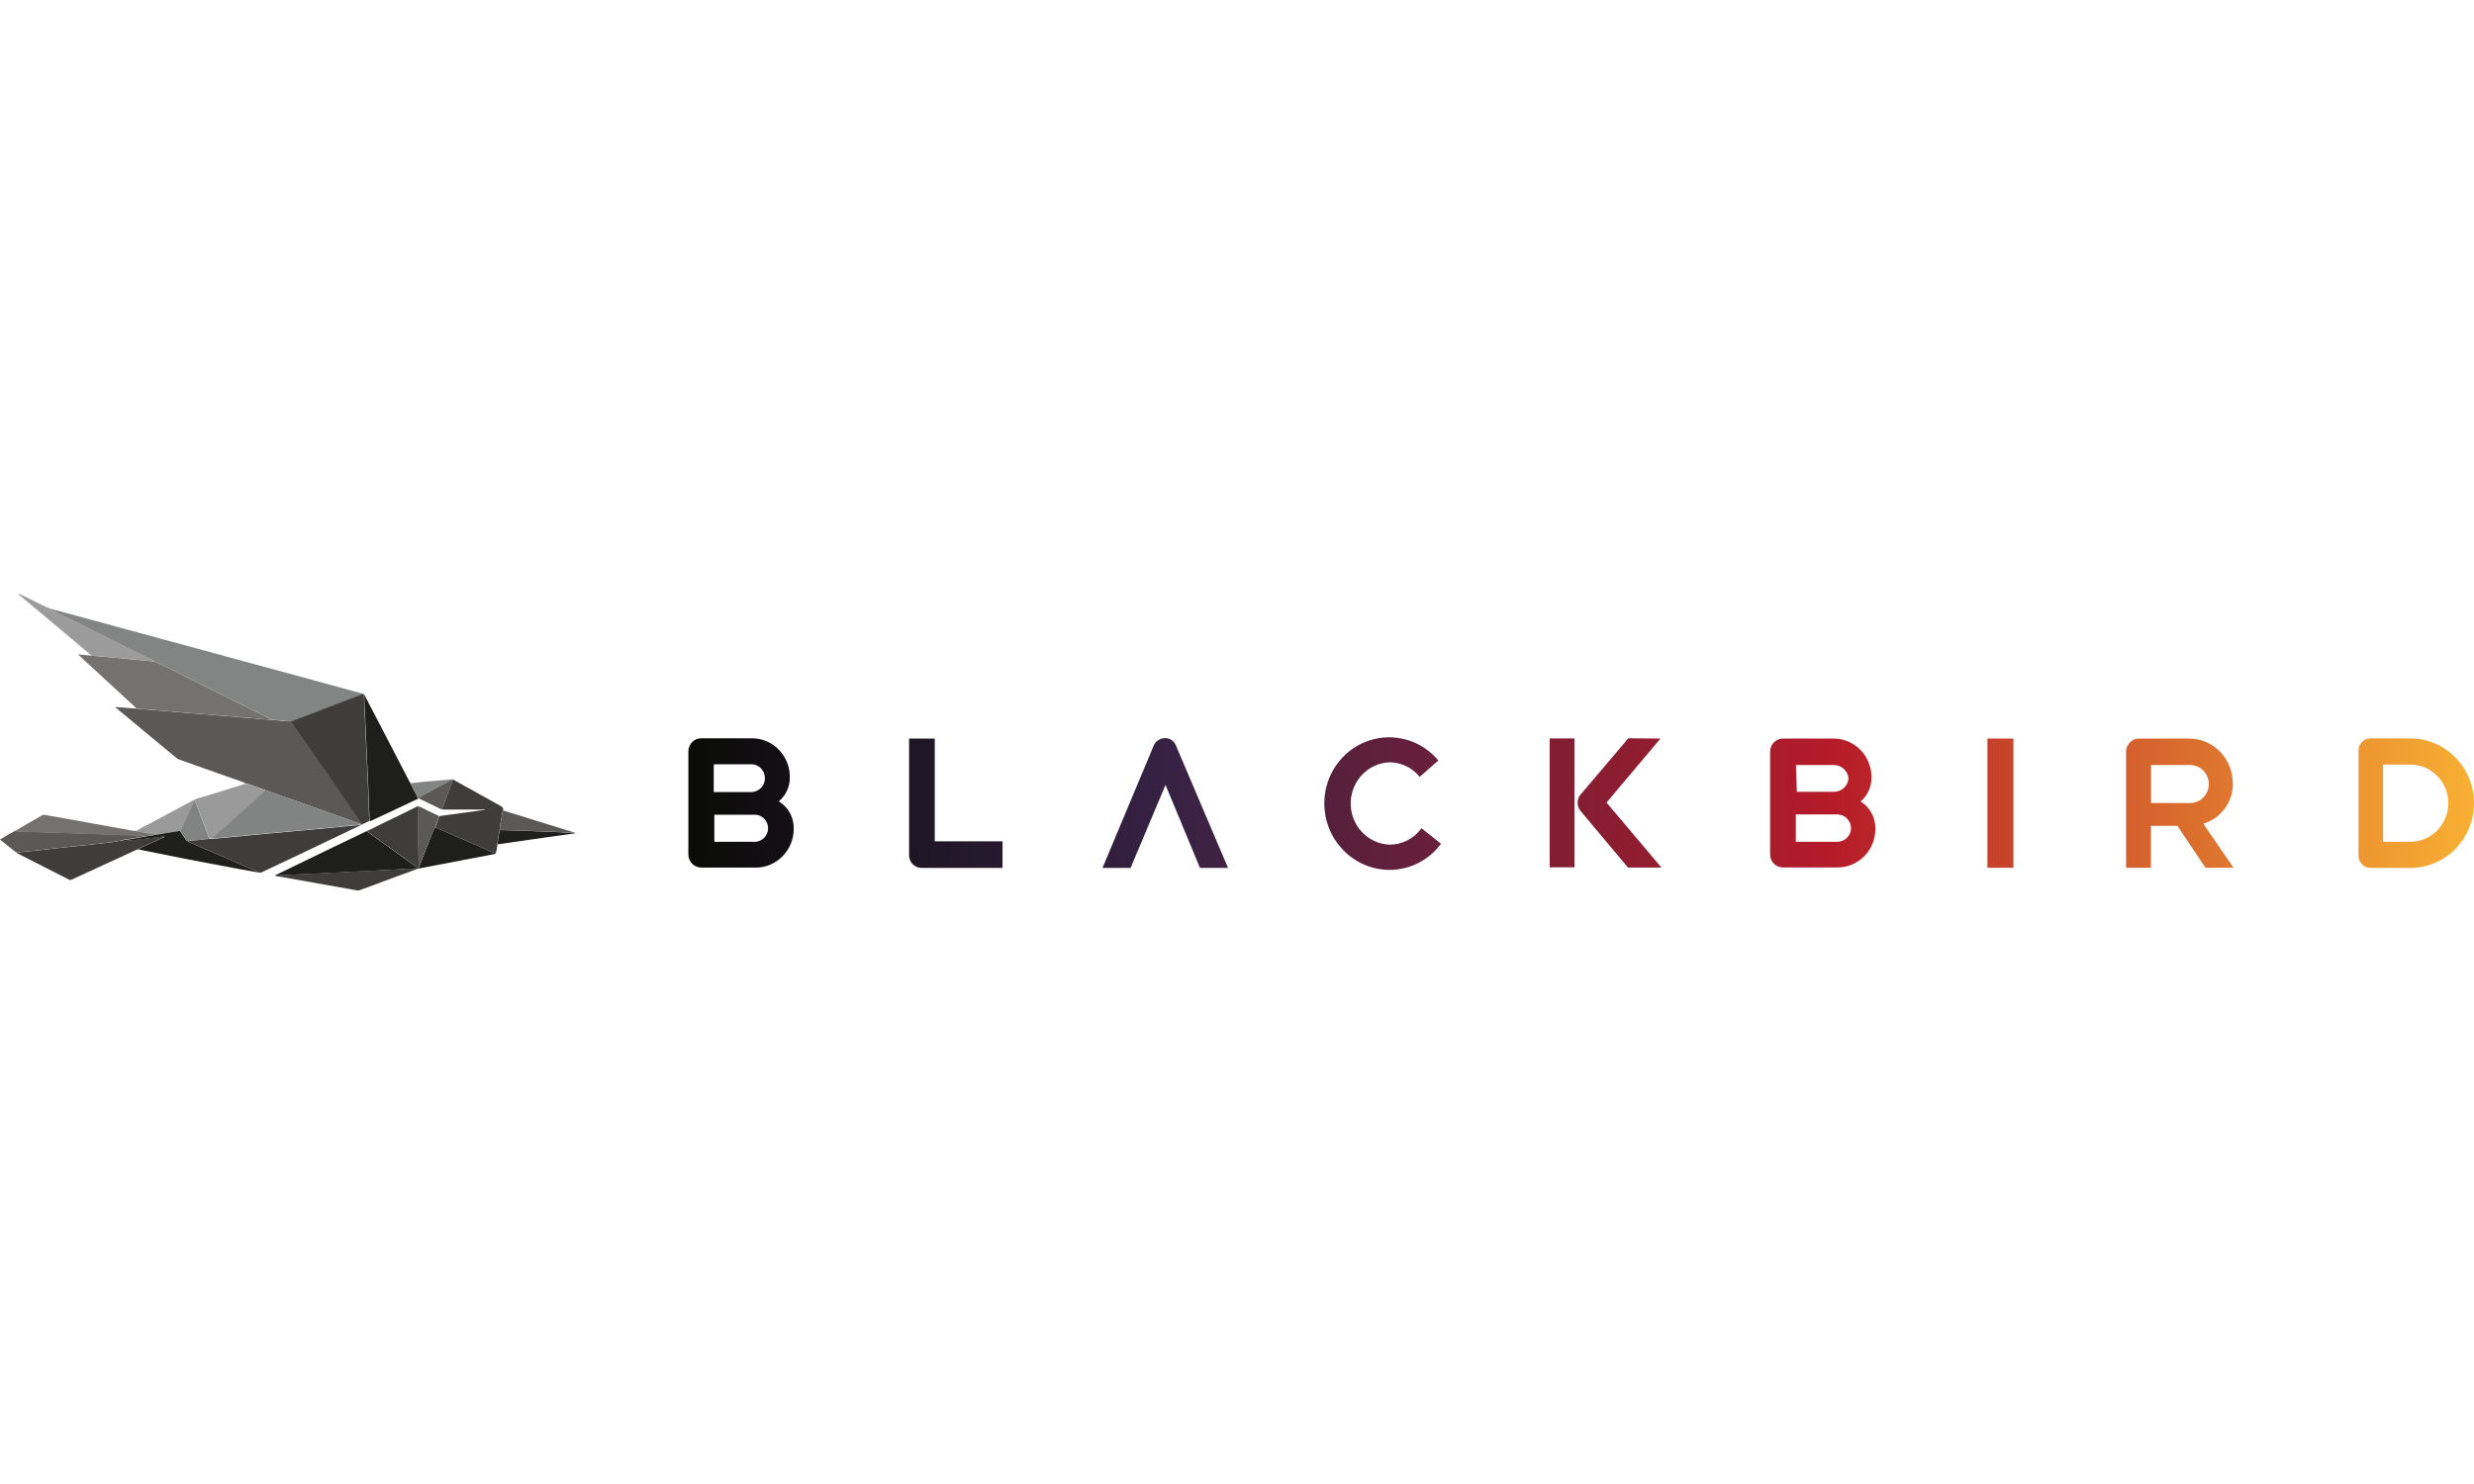 <?xml version="1.0" encoding="UTF-8"?> <svg xmlns="http://www.w3.org/2000/svg" width="250" height="150" viewBox="0 0 250 150" fill="none"><g clip-path="url(#clip0_14888_5738)"><path d="M78.698 80.999C79.422 80.4 79.844 79.478 79.814 78.525C79.814 76.375 78.095 74.624 75.984 74.624H70.856C70.147 74.624 69.574 75.207 69.559 75.929V86.375C69.559 87.097 70.147 87.681 70.856 87.696H76.376C78.487 87.696 80.207 85.929 80.207 83.779C80.237 82.642 79.664 81.582 78.698 80.999ZM72.123 77.251H75.984C76.723 77.281 77.296 77.911 77.296 78.664C77.296 79.416 76.707 80.015 75.984 80.061H72.123V77.251ZM77.612 83.825C77.552 84.486 77.039 85.023 76.376 85.085H72.183V82.35H76.376C77.115 82.412 77.673 83.072 77.612 83.84V83.825ZM94.474 74.654H91.865V86.467C91.865 87.158 92.438 87.727 93.117 87.727H101.306V85.038H94.459V74.654H94.474ZM117.731 74.608C117.233 74.608 116.78 74.9 116.584 75.361L111.411 87.727H114.247L117.776 79.34L121.26 87.727H124.095L118.832 75.361C118.651 74.9 118.228 74.608 117.746 74.608H117.731ZM140.384 85.376C138.122 85.269 136.387 83.318 136.493 81.014C136.598 78.863 138.272 77.158 140.384 77.051C141.575 77.051 142.707 77.588 143.461 78.525L145.346 76.866C143.008 74.071 138.891 73.733 136.131 76.114C134.668 77.389 133.823 79.247 133.823 81.198C133.823 84.885 136.749 87.896 140.369 87.926C142.435 87.942 144.381 86.959 145.617 85.284L143.642 83.717C142.872 84.777 141.666 85.392 140.369 85.376H140.384ZM167.803 74.654L164.545 74.624L159.659 80.384C159.508 80.599 159.417 80.86 159.417 81.137C159.417 81.429 159.508 81.705 159.689 81.936L164.515 87.696H167.894L162.343 81.121L167.788 74.654H167.803ZM156.597 87.665H159.101V74.639H156.597V87.681V87.665ZM188.013 81.014C188.737 80.415 189.144 79.493 189.114 78.541C189.114 76.406 187.425 74.685 185.343 74.654H180.17C179.461 74.654 178.873 75.238 178.873 75.96V86.39C178.888 87.112 179.461 87.681 180.17 87.681H185.69C187.802 87.681 189.521 85.929 189.506 83.779C189.536 82.642 188.963 81.598 188.013 81.014ZM185.238 77.327C186.022 77.281 186.716 77.88 186.791 78.679C186.731 79.447 186.098 80.031 185.343 80.031H181.573L181.482 77.327H185.253H185.238ZM185.705 85.085H181.467V82.32H185.705C186.444 82.35 187.048 82.965 187.048 83.717C187.033 84.47 186.429 85.069 185.705 85.085ZM200.833 87.711H203.457V74.654H200.833V87.711ZM225.628 79.171C225.628 76.698 223.682 74.67 221.239 74.654H216.141C215.432 74.654 214.859 75.238 214.844 75.96V87.711H217.348V83.472H220.032L222.868 87.711H225.703L222.641 83.257C224.436 82.734 225.658 81.06 225.643 79.171H225.628ZM217.363 81.168V77.327H221.314C222.355 77.327 223.199 78.188 223.199 79.247C223.199 80.307 222.355 81.168 221.314 81.168H217.363ZM243.575 74.639H239.518C238.855 74.654 238.327 75.192 238.327 75.868V86.467C238.327 87.158 238.87 87.727 239.548 87.727H243.575C247.12 87.727 250 84.793 250 81.183C250 77.573 247.12 74.639 243.575 74.639ZM243.575 85.085H240.815V77.281H243.575C245.687 77.281 247.406 79.032 247.406 81.183C247.406 83.333 245.687 85.085 243.575 85.085Z" fill="url(#paint0_linear_14888_5738)"></path><path d="M36.589 83.349L36.544 83.38C36.514 83.303 36.438 83.287 36.378 83.272C35.986 83.134 35.609 82.98 35.217 82.842C33.377 82.197 31.552 81.536 29.712 80.891C28.732 80.553 27.766 80.2 26.786 79.862L25.248 79.309C25.112 79.263 24.991 79.186 24.84 79.186C24.524 79.017 24.177 78.925 23.83 78.802C21.93 78.126 20.029 77.45 18.114 76.774C18.023 76.744 17.948 76.698 17.872 76.651C15.821 74.946 13.77 73.257 11.734 71.552L11.644 71.46L13.815 71.628C13.981 71.705 14.162 71.644 14.328 71.674C14.947 71.751 15.565 71.782 16.198 71.828C16.56 71.859 16.922 71.89 17.299 71.92C17.857 71.951 18.415 72.028 18.973 72.074C19.366 72.105 19.743 72.12 20.135 72.151C20.738 72.197 21.356 72.258 21.96 72.304C22.322 72.335 22.699 72.366 23.061 72.397C23.664 72.443 24.252 72.504 24.855 72.55C25.233 72.581 25.61 72.596 25.987 72.642C26.454 72.688 26.922 72.734 27.389 72.75C28.083 72.827 28.792 72.903 29.486 72.919C29.486 73.011 29.546 73.057 29.591 73.118C30.3 74.148 30.994 75.162 31.703 76.175C32.593 77.481 33.497 78.771 34.402 80.077C35.081 81.075 35.775 82.059 36.453 83.057C36.514 83.149 36.604 83.226 36.604 83.349H36.589Z" fill="#5B5957"></path><path d="M29.47 72.903C28.761 72.888 28.068 72.811 27.374 72.734C27.374 72.658 27.298 72.642 27.238 72.612C27.087 72.535 26.921 72.458 26.771 72.381C25.639 71.828 24.523 71.26 23.392 70.707C22.231 70.138 21.085 69.555 19.923 68.986C18.883 68.464 17.842 67.942 16.816 67.42C16.424 67.22 16.017 67.035 15.61 66.851C15.565 66.79 15.489 66.774 15.429 66.744C14.524 66.298 13.604 65.837 12.699 65.392C11.583 64.839 10.452 64.286 9.336 63.718C7.933 63.011 6.53 62.32 5.128 61.613C5.067 61.582 4.992 61.567 4.962 61.49C7.209 62.105 9.441 62.704 11.688 63.318C15.942 64.47 20.195 65.638 24.448 66.79C28.49 67.88 32.532 68.986 36.559 70.092C36.619 70.092 36.679 70.092 36.71 70.154C36.272 70.369 35.805 70.522 35.337 70.692C33.392 71.444 31.431 72.181 29.485 72.934V72.903H29.47Z" fill="#838584"></path><path d="M15.595 66.851C16.002 67.035 16.409 67.235 16.801 67.419C17.842 67.942 18.883 68.464 19.908 68.986C21.069 69.57 22.216 70.138 23.377 70.707C24.508 71.26 25.624 71.828 26.755 72.381C26.906 72.458 27.072 72.535 27.223 72.612C27.283 72.642 27.343 72.658 27.359 72.734C26.891 72.734 26.424 72.673 25.956 72.627C25.579 72.596 25.202 72.565 24.825 72.535C24.222 72.489 23.633 72.427 23.03 72.381C22.668 72.35 22.291 72.32 21.929 72.289C21.326 72.243 20.707 72.181 20.104 72.135C19.712 72.105 19.335 72.089 18.943 72.058C18.385 72.012 17.827 71.951 17.269 71.905C16.907 71.889 16.53 71.844 16.168 71.813C15.549 71.767 14.916 71.736 14.298 71.659C14.132 71.644 13.951 71.69 13.785 71.613C13.302 71.121 12.774 70.661 12.277 70.2C10.844 68.879 9.411 67.558 7.978 66.237L7.888 66.144L9.155 66.267C9.517 66.298 9.879 66.329 10.225 66.36L11.266 66.452C11.779 66.483 12.307 66.544 12.819 66.605C13.151 66.636 13.468 66.651 13.8 66.698C14.388 66.759 14.961 66.805 15.549 66.851H15.595Z" fill="#747270"></path><path d="M29.47 72.903C31.416 72.166 33.376 71.413 35.322 70.661C35.774 70.492 36.242 70.338 36.694 70.123C36.74 70.123 36.785 70.123 36.77 70.184C36.785 70.983 36.83 71.782 36.875 72.581C36.906 73.165 36.921 73.733 36.951 74.317C36.981 74.9 37.011 75.484 37.026 76.068C37.056 76.605 37.087 77.143 37.102 77.681C37.132 78.541 37.177 79.401 37.222 80.261C37.252 80.737 37.222 81.214 37.267 81.674C37.298 81.966 37.267 82.258 37.298 82.535C37.298 82.673 37.298 82.827 37.373 82.95C37.102 83.088 36.83 83.226 36.544 83.334C36.544 83.211 36.453 83.134 36.393 83.042C35.714 82.043 35.02 81.045 34.342 80.062C33.452 78.756 32.547 77.466 31.642 76.16C30.933 75.146 30.239 74.117 29.53 73.103C29.485 73.042 29.425 72.98 29.425 72.903H29.47Z" fill="#3E3D3C"></path><path d="M36.544 83.364C34.372 84.409 32.2 85.438 30.044 86.467C28.852 87.035 27.661 87.588 26.469 88.157C26.363 88.203 26.258 88.249 26.137 88.188C26.107 88.126 26.062 88.126 26.017 88.095C25.368 87.819 24.735 87.542 24.086 87.266C22.487 86.575 20.889 85.883 19.29 85.192C19.2 85.146 19.064 85.162 19.019 85.023C19.381 84.931 19.758 84.946 20.119 84.9C20.451 84.854 20.783 84.824 21.115 84.793H21.507C22.186 84.731 22.849 84.67 23.528 84.593C23.98 84.547 24.433 84.516 24.87 84.47L26.771 84.286C27.389 84.225 28.008 84.178 28.626 84.117L30.571 83.933C31.039 83.886 31.506 83.856 31.974 83.81L33.874 83.625C34.372 83.579 34.87 83.518 35.383 83.487C35.76 83.456 36.137 83.38 36.514 83.395L36.544 83.364Z" fill="#3E3D3C"></path><path d="M37.403 82.965C37.328 82.842 37.328 82.688 37.328 82.55C37.313 82.258 37.328 81.966 37.297 81.69C37.252 81.213 37.267 80.737 37.252 80.276C37.207 79.416 37.162 78.556 37.132 77.696C37.117 77.158 37.071 76.621 37.056 76.083C37.026 75.499 37.011 74.915 36.981 74.332C36.951 73.748 36.935 73.18 36.905 72.596C36.86 71.797 36.815 70.999 36.8 70.2C37.207 70.983 37.629 71.766 38.036 72.565C39.153 74.716 40.269 76.866 41.385 79.017C41.415 79.078 41.46 79.124 41.49 79.186C41.52 79.247 41.536 79.324 41.581 79.386C41.807 79.831 42.048 80.276 42.275 80.722C40.691 81.459 39.122 82.212 37.539 82.949C37.509 82.965 37.463 82.98 37.433 82.995L37.403 82.965Z" fill="#1E1F1C"></path><path d="M42.23 87.803L42.139 87.834C42.139 87.834 42.033 87.803 41.973 87.788C41.822 87.772 41.672 87.819 41.506 87.819C40.993 87.819 40.48 87.865 39.967 87.895C39.168 87.926 38.384 87.972 37.599 88.018C37.087 88.049 36.574 88.08 36.061 88.095C35.262 88.126 34.462 88.172 33.663 88.218C33.165 88.249 32.667 88.279 32.17 88.295C31.28 88.325 30.405 88.387 29.53 88.418C29.169 88.418 28.806 88.464 28.445 88.479C28.248 88.479 28.037 88.479 27.856 88.54C27.781 88.418 27.917 88.418 27.962 88.402C28.55 88.11 29.138 87.834 29.727 87.542C32.14 86.375 34.538 85.207 36.951 84.055C36.996 84.04 37.041 84.024 37.087 83.994C37.087 84.055 37.147 84.086 37.177 84.101C37.554 84.378 37.946 84.654 38.323 84.931C39.53 85.791 40.721 86.651 41.928 87.527C42.033 87.603 42.184 87.65 42.215 87.803H42.23Z" fill="#1E1F1C"></path><path d="M50.269 85.33C50.224 85.637 50.193 85.945 50.103 86.252C49.771 86.175 49.469 86.006 49.153 85.868C48.157 85.438 47.162 85.008 46.166 84.578C45.443 84.255 44.703 83.948 43.98 83.625L44.402 82.488L49.017 81.859V81.828H44.658C44.658 81.828 44.673 81.705 44.703 81.644C44.9 81.137 45.096 80.63 45.276 80.123C45.427 79.693 45.639 79.278 45.744 78.832V78.802C45.85 78.802 45.94 78.879 46.016 78.925C47.524 79.754 49.017 80.599 50.525 81.428C50.751 81.551 50.917 81.659 50.827 81.951C50.721 82.212 50.706 82.473 50.661 82.749C50.6 83.134 50.495 83.533 50.48 83.932C50.359 84.409 50.314 84.885 50.239 85.361L50.269 85.33Z" fill="#3E3D3C"></path><path d="M21.431 84.762H21.13C21.13 84.762 21.114 84.639 21.084 84.578C20.737 83.625 20.39 82.673 20.029 81.721C19.923 81.429 19.817 81.152 19.697 80.845C19.651 80.906 19.636 80.937 19.621 80.968C19.259 81.721 18.913 82.473 18.55 83.226C18.43 83.472 18.324 83.733 18.219 83.979C17.902 84.025 17.585 84.086 17.269 84.132C16.726 84.209 16.183 84.347 15.625 84.393C15.61 84.363 15.579 84.363 15.549 84.347C15.172 84.286 14.795 84.225 14.433 84.148C14.207 84.102 13.966 84.132 13.77 83.994C14.177 83.718 14.629 83.518 15.052 83.287C16.529 82.489 18.023 81.69 19.516 80.891C19.923 80.676 20.375 80.584 20.798 80.461C22.125 80.046 23.452 79.632 24.779 79.232C24.81 79.232 24.84 79.232 24.87 79.217C25.021 79.217 25.141 79.294 25.277 79.34L26.816 79.893C26.755 79.969 26.695 80.046 26.619 80.108C26.182 80.507 25.745 80.891 25.307 81.29C24.96 81.613 24.598 81.92 24.252 82.243C23.754 82.688 23.241 83.134 22.743 83.595C22.366 83.933 21.989 84.271 21.612 84.609C21.552 84.67 21.461 84.685 21.446 84.793V84.762H21.431Z" fill="#9B9A9A"></path><path d="M14.042 85.852C13.951 85.852 13.861 85.852 13.785 85.898C11.598 86.897 9.427 87.895 7.24 88.909C7.149 88.955 7.074 88.971 6.968 88.909C5.249 88.034 3.53 87.158 1.81 86.282C1.78 86.282 1.75 86.252 1.72 86.236C1.72 86.19 1.75 86.16 1.795 86.16C2.067 86.129 2.338 86.114 2.594 86.083C3.002 86.037 3.409 86.006 3.816 85.96C4.254 85.914 4.691 85.868 5.113 85.806C5.505 85.76 5.913 85.714 6.305 85.683C6.848 85.622 7.406 85.561 7.949 85.499C8.356 85.453 8.763 85.407 9.17 85.376C9.593 85.33 10.015 85.284 10.437 85.223C10.799 85.177 11.176 85.177 11.553 85.084C11.749 85.038 11.96 85.023 12.156 84.992C12.292 85.084 12.443 84.992 12.579 84.992C13.122 84.946 13.65 84.885 14.193 84.823C14.841 84.746 15.49 84.654 16.138 84.593C16.289 84.593 16.455 84.516 16.636 84.562C16.53 84.608 16.47 84.654 16.395 84.685C15.671 85.008 14.962 85.33 14.238 85.668C14.147 85.714 14.027 85.714 14.012 85.852H14.042Z" fill="#3E3D3C"></path><path d="M15.595 66.851C15.007 66.82 14.433 66.759 13.845 66.697C13.513 66.667 13.197 66.636 12.865 66.605C12.352 66.559 11.824 66.498 11.311 66.452L10.271 66.359C9.909 66.329 9.547 66.298 9.2 66.267C9.155 66.144 9.034 66.083 8.943 66.006C6.832 64.24 4.705 62.458 2.594 60.676C2.338 60.461 2.081 60.246 1.84 60.046L1.87 60C2.066 60.092 2.277 60.184 2.473 60.276C3.197 60.63 3.921 60.998 4.645 61.352C4.751 61.398 4.856 61.444 4.977 61.475C5.007 61.551 5.082 61.567 5.143 61.597C6.545 62.304 7.948 62.995 9.351 63.702C10.467 64.255 11.598 64.823 12.714 65.376C13.619 65.822 14.539 66.283 15.444 66.728C15.504 66.759 15.58 66.774 15.625 66.836H15.595V66.851Z" fill="#9C9B9B"></path><path d="M12.186 84.977C11.99 85.007 11.779 85.023 11.583 85.069C11.221 85.161 10.844 85.161 10.467 85.207C10.045 85.269 9.622 85.315 9.2 85.361C8.793 85.407 8.386 85.453 7.978 85.484C7.435 85.545 6.877 85.606 6.334 85.668C5.942 85.714 5.535 85.76 5.143 85.791C4.706 85.837 4.268 85.898 3.846 85.945C3.439 85.99 3.031 86.037 2.624 86.067C2.353 86.098 2.081 86.129 1.825 86.144C1.78 86.144 1.75 86.175 1.75 86.221C1.448 86.052 1.191 85.791 0.92 85.591C0.618 85.361 0.317 85.115 0 84.854C0.528 84.562 1.026 84.239 1.553 83.963C1.584 83.994 1.614 83.994 1.659 84.009C2.172 84.086 2.685 84.04 3.197 84.07C3.936 84.117 4.691 84.132 5.445 84.147C6.169 84.178 6.908 84.193 7.632 84.224C8.371 84.255 9.094 84.27 9.833 84.301C10.557 84.332 11.296 84.362 12.02 84.378C12.548 84.393 13.091 84.424 13.619 84.424C13.951 84.424 14.283 84.454 14.599 84.47C14.63 84.47 14.66 84.501 14.69 84.501C14.675 84.501 14.645 84.531 14.63 84.531C13.83 84.669 13.016 84.792 12.216 84.931L12.186 84.977Z" fill="#5B5957"></path><path d="M42.23 87.803C42.184 87.65 42.048 87.604 41.943 87.527C40.751 86.651 39.545 85.791 38.338 84.931C37.961 84.654 37.569 84.378 37.192 84.101C37.147 84.071 37.102 84.055 37.102 83.994C37.69 83.702 38.278 83.41 38.881 83.118C39.967 82.596 41.053 82.074 42.124 81.536C42.169 81.521 42.214 81.475 42.275 81.49V82.703C42.275 84.301 42.26 85.898 42.32 87.496C42.32 87.558 42.305 87.619 42.35 87.665V87.773L42.245 87.803H42.23Z" fill="#3E3D3C"></path><path d="M12.186 84.977C12.985 84.839 13.8 84.716 14.599 84.578C14.629 84.578 14.644 84.547 14.659 84.547C14.976 84.516 15.293 84.485 15.595 84.393C16.153 84.347 16.695 84.209 17.238 84.132C17.555 84.086 17.872 84.025 18.189 83.978C18.4 84.301 18.611 84.608 18.822 84.931C18.867 84.992 18.928 85.023 19.003 85.023C19.048 85.161 19.184 85.146 19.274 85.192C20.873 85.883 22.472 86.575 24.071 87.266C24.719 87.542 25.353 87.819 26.001 88.095C26.046 88.111 26.107 88.126 26.122 88.187C25.428 88.064 24.734 87.942 24.041 87.819C22.396 87.511 20.753 87.204 19.109 86.882C17.434 86.559 15.76 86.221 14.086 85.883C14.071 85.883 14.056 85.883 14.026 85.868C14.056 85.73 14.177 85.73 14.252 85.684C14.961 85.346 15.685 85.023 16.409 84.701C16.484 84.67 16.56 84.624 16.65 84.578C16.469 84.516 16.303 84.578 16.153 84.608C15.504 84.67 14.855 84.762 14.207 84.839C13.664 84.9 13.136 84.946 12.593 85.008C12.457 85.008 12.307 85.115 12.171 85.008V84.977H12.186Z" fill="#1F201D"></path><path d="M42.335 87.772V87.665C42.712 86.682 43.104 85.683 43.496 84.7C43.647 84.332 43.768 83.963 43.964 83.625C44.688 83.948 45.427 84.255 46.151 84.577C47.146 85.007 48.142 85.438 49.137 85.868C49.454 86.006 49.755 86.175 50.087 86.252C50.087 86.344 49.997 86.313 49.951 86.329L43.934 87.481C43.406 87.588 42.863 87.68 42.335 87.788V87.772Z" fill="#1E1F1C"></path><path d="M27.856 88.525C28.052 88.449 28.249 88.464 28.445 88.464C28.807 88.449 29.169 88.418 29.531 88.403C30.42 88.372 31.295 88.31 32.17 88.28C32.668 88.264 33.165 88.234 33.663 88.203C34.462 88.157 35.262 88.126 36.061 88.08C36.574 88.049 37.087 88.034 37.599 88.003C38.384 87.957 39.183 87.911 39.967 87.88C40.48 87.865 40.993 87.803 41.506 87.803C41.657 87.803 41.807 87.742 41.973 87.773C42.034 87.773 42.094 87.757 42.139 87.819C41.551 88.08 40.948 88.28 40.344 88.495C39.017 88.986 37.705 89.478 36.378 89.969C36.272 90 36.182 90.016 36.076 90C33.377 89.524 30.662 89.032 27.962 88.556C27.932 88.556 27.887 88.525 27.856 88.525Z" fill="#3E3D3C"></path><path d="M15.595 84.378C15.293 84.47 14.977 84.501 14.66 84.531C14.63 84.531 14.6 84.501 14.569 84.501C14.238 84.485 13.906 84.47 13.589 84.454C13.046 84.454 12.518 84.424 11.99 84.408C11.266 84.393 10.527 84.362 9.803 84.332C9.064 84.301 8.341 84.285 7.601 84.255C6.878 84.224 6.139 84.209 5.415 84.178C4.66 84.147 3.921 84.132 3.167 84.101C2.655 84.07 2.142 84.117 1.629 84.04C1.584 84.04 1.554 84.04 1.523 83.994C2.006 83.717 2.489 83.425 2.971 83.149C3.394 82.903 3.801 82.673 4.223 82.427C4.314 82.365 4.404 82.35 4.525 82.365C6.229 82.673 7.948 82.98 9.653 83.287C10.935 83.517 12.201 83.748 13.483 83.978H13.74C13.951 84.101 14.192 84.07 14.403 84.132C14.765 84.209 15.143 84.27 15.52 84.332C15.55 84.332 15.58 84.332 15.595 84.378Z" fill="#747270"></path><path d="M50.495 83.901C50.495 83.502 50.6 83.118 50.676 82.719C50.721 82.458 50.736 82.181 50.842 81.92C52.908 82.565 54.959 83.195 57.025 83.84C57.327 83.932 57.628 83.994 57.915 84.132C57.855 84.209 57.764 84.178 57.689 84.163C57.176 84.147 56.663 84.101 56.135 84.086C55.502 84.07 54.853 84.04 54.22 84.009C53.511 83.978 52.817 83.963 52.108 83.932C51.565 83.901 51.022 83.901 50.48 83.886H50.495V83.901Z" fill="#5B5957"></path><path d="M43.965 83.625C43.768 83.963 43.648 84.347 43.497 84.701C43.105 85.684 42.713 86.667 42.321 87.665C42.26 87.619 42.29 87.558 42.29 87.496C42.23 85.899 42.26 84.301 42.245 82.704V81.49C42.562 81.582 42.833 81.751 43.12 81.89C43.542 82.089 43.965 82.289 44.372 82.489L43.949 83.625H43.965Z" fill="#5B5957"></path><path d="M50.495 83.902C51.038 83.917 51.581 83.933 52.124 83.948C52.833 83.979 53.526 84.009 54.235 84.025C54.869 84.055 55.517 84.086 56.151 84.102C56.663 84.117 57.176 84.148 57.704 84.178C57.779 84.178 57.855 84.209 57.93 84.148C58.006 84.148 58.066 84.163 58.141 84.224C56.603 84.439 55.095 84.654 53.572 84.87C52.471 85.023 51.37 85.192 50.269 85.346C50.329 84.87 50.389 84.378 50.51 83.917H50.495V83.902Z" fill="#1F201D"></path><path d="M45.759 78.802C45.653 79.248 45.442 79.662 45.291 80.092C45.11 80.599 44.899 81.106 44.718 81.613C44.688 81.674 44.688 81.736 44.673 81.797C44.492 81.797 44.356 81.674 44.206 81.613C43.572 81.306 42.939 80.999 42.29 80.691C42.29 80.63 42.335 80.615 42.365 80.584C42.516 80.507 42.667 80.415 42.803 80.338C43.481 79.969 44.145 79.616 44.824 79.248C45.126 79.094 45.427 78.909 45.744 78.787L45.759 78.802Z" fill="#5B5957"></path><path d="M45.759 78.802C45.442 78.925 45.141 79.109 44.839 79.263C44.16 79.616 43.497 79.984 42.818 80.353C42.667 80.43 42.516 80.522 42.38 80.599C42.335 80.614 42.305 80.645 42.305 80.707H42.26C42.034 80.261 41.792 79.816 41.566 79.37C41.536 79.309 41.506 79.232 41.476 79.17C41.838 79.124 42.2 79.094 42.577 79.047C43.602 78.955 44.643 78.863 45.668 78.771H45.759C45.759 78.771 45.759 78.786 45.759 78.802Z" fill="#838584"></path><path d="M27.811 88.51C27.811 88.51 27.796 88.525 27.781 88.525C27.766 88.525 27.751 88.525 27.751 88.495H27.781C27.781 88.495 27.796 88.495 27.811 88.51Z" fill="#3E3D3C"></path><path d="M21.432 84.762C21.432 84.67 21.537 84.639 21.598 84.578C21.975 84.24 22.352 83.902 22.729 83.564C23.226 83.118 23.739 82.673 24.237 82.212C24.584 81.889 24.946 81.582 25.293 81.26C25.73 80.86 26.167 80.476 26.605 80.077C26.68 80.015 26.741 79.939 26.801 79.862C27.781 80.2 28.746 80.538 29.727 80.891C31.567 81.536 33.392 82.181 35.232 82.842C35.624 82.98 36.016 83.118 36.393 83.272C36.453 83.287 36.514 83.303 36.559 83.364C36.182 83.349 35.805 83.426 35.428 83.456C34.93 83.487 34.432 83.549 33.92 83.594L32.019 83.779C31.552 83.825 31.084 83.856 30.617 83.902C29.968 83.963 29.32 84.025 28.671 84.086C28.053 84.147 27.434 84.194 26.816 84.255L24.916 84.439C24.463 84.486 24.011 84.516 23.573 84.562C22.895 84.624 22.231 84.685 21.552 84.762H21.432Z" fill="#828483"></path><path d="M19.018 85.023C18.943 85.023 18.883 84.992 18.837 84.931C18.626 84.608 18.415 84.301 18.204 83.978C18.31 83.733 18.43 83.472 18.536 83.226C18.883 82.473 19.245 81.72 19.607 80.968C19.622 80.937 19.652 80.906 19.682 80.845C19.803 81.152 19.908 81.444 20.014 81.72C20.361 82.673 20.723 83.625 21.07 84.577C21.1 84.639 21.13 84.716 21.115 84.793C20.783 84.823 20.451 84.854 20.119 84.9C19.758 84.946 19.381 84.931 19.018 85.023Z" fill="#828483"></path></g><defs><linearGradient id="paint0_linear_14888_5738" x1="69.559" y1="81.229" x2="250" y2="81.229" gradientUnits="userSpaceOnUse"><stop stop-color="#0A0B08"></stop><stop offset="0.27" stop-color="#372244"></stop><stop offset="0.64" stop-color="#B51B28"></stop><stop offset="1" stop-color="#F8B033"></stop></linearGradient><clipPath id="clip0_14888_5738"><rect width="250" height="30" fill="white" transform="translate(0 60)"></rect></clipPath></defs></svg> 